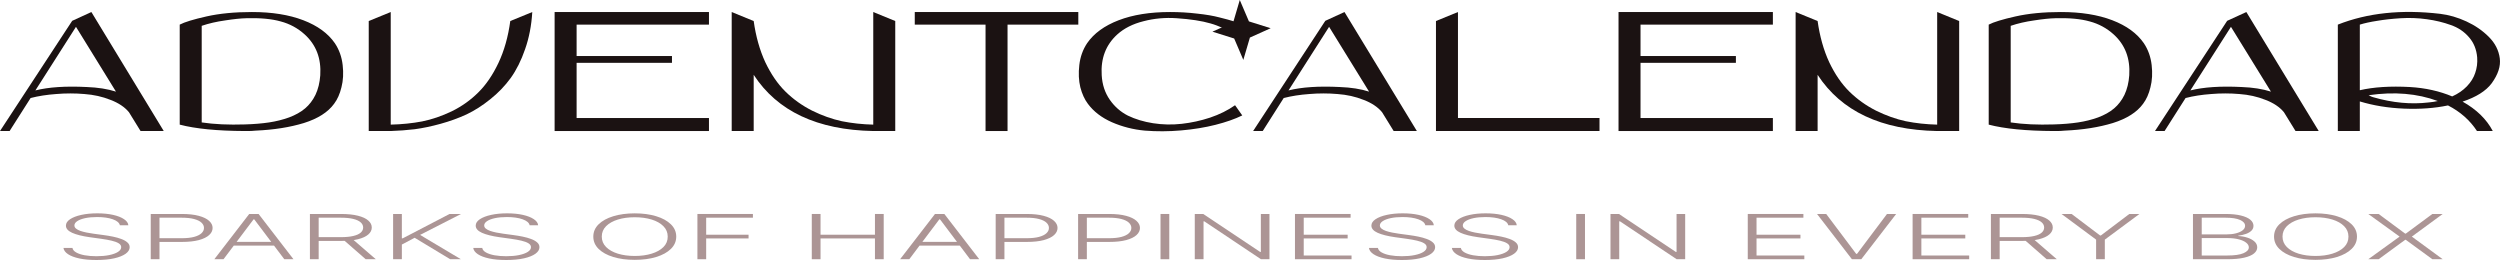 <svg width="375" height="39" viewBox="0 0 375 39" fill="none" xmlns="http://www.w3.org/2000/svg">
<path d="M17.982 33.793C17.902 33.415 17.548 33.115 16.921 32.892C16.293 32.668 15.504 32.557 14.553 32.557C13.884 32.557 13.294 32.611 12.783 32.719C12.278 32.828 11.88 32.978 11.589 33.17C11.303 33.36 11.161 33.577 11.161 33.82C11.161 33.999 11.243 34.156 11.406 34.29C11.57 34.425 11.791 34.541 12.067 34.638C12.348 34.733 12.657 34.815 12.994 34.883C13.336 34.952 13.68 35.01 14.027 35.056L15.544 35.261C16.003 35.321 16.462 35.397 16.921 35.49C17.38 35.583 17.799 35.7 18.178 35.841C18.562 35.981 18.869 36.152 19.098 36.355C19.332 36.556 19.45 36.798 19.45 37.081C19.45 37.443 19.251 37.769 18.852 38.059C18.454 38.348 17.883 38.578 17.139 38.748C16.394 38.916 15.502 39 14.462 39C13.483 39 12.633 38.924 11.912 38.771C11.191 38.617 10.624 38.403 10.212 38.132C9.8 37.86 9.568 37.545 9.517 37.187H10.866C10.912 37.454 11.1 37.681 11.428 37.867C11.755 38.052 12.182 38.194 12.706 38.291C13.231 38.386 13.816 38.433 14.462 38.433C15.179 38.433 15.816 38.377 16.373 38.264C16.935 38.149 17.375 37.99 17.694 37.787C18.017 37.581 18.178 37.343 18.178 37.071C18.178 36.841 18.052 36.649 17.799 36.494C17.546 36.337 17.192 36.206 16.738 36.1C16.289 35.994 15.766 35.9 15.172 35.818L13.451 35.58C12.322 35.42 11.446 35.201 10.823 34.92C10.201 34.639 9.889 34.281 9.889 33.846C9.889 33.481 10.095 33.161 10.507 32.885C10.924 32.606 11.486 32.39 12.193 32.235C12.905 32.078 13.704 32 14.589 32C15.483 32 16.274 32.077 16.963 32.232C17.651 32.387 18.197 32.6 18.6 32.872C19.007 33.141 19.225 33.448 19.253 33.793H17.982Z" fill="#AC9595"/>
<path d="M22.611 38.884V32.096H27.254C28.275 32.096 29.127 32.189 29.811 32.374C30.499 32.558 31.017 32.808 31.363 33.124C31.714 33.44 31.89 33.795 31.89 34.191C31.89 34.586 31.717 34.943 31.37 35.261C31.024 35.577 30.509 35.828 29.825 36.014C29.141 36.197 28.291 36.289 27.275 36.289H23.622V35.732H27.24C27.994 35.732 28.619 35.666 29.115 35.533C29.612 35.398 29.982 35.215 30.225 34.983C30.473 34.751 30.598 34.487 30.598 34.191C30.598 33.895 30.473 33.631 30.225 33.399C29.982 33.167 29.609 32.984 29.108 32.852C28.612 32.719 27.982 32.653 27.219 32.653H23.924V38.884H22.611Z" fill="#AC9595"/>
<path d="M33.527 38.884H32.15L37.383 32.096H38.788L44.021 38.884H42.645L38.135 32.901H38.036L33.527 38.884ZM34.517 36.282H41.654V36.839H34.517V36.282Z" fill="#AC9595"/>
<path d="M46.487 38.884V32.096H51.13C52.151 32.096 53.003 32.183 53.687 32.358C54.375 32.53 54.893 32.77 55.239 33.077C55.591 33.382 55.766 33.732 55.766 34.128C55.766 34.523 55.591 34.873 55.239 35.175C54.893 35.478 54.378 35.714 53.694 35.885C53.01 36.055 52.163 36.14 51.151 36.14H47.196V35.573H51.116C51.865 35.573 52.488 35.514 52.984 35.397C53.486 35.28 53.858 35.113 54.101 34.897C54.35 34.68 54.474 34.424 54.474 34.128C54.474 33.832 54.35 33.573 54.101 33.352C53.853 33.129 53.479 32.957 52.977 32.835C52.481 32.714 51.854 32.653 51.095 32.653H47.8V38.884H46.487ZM52.83 35.822L56.37 38.884H54.853L51.348 35.822H52.83Z" fill="#AC9595"/>
<path d="M58.966 38.884V32.096H60.279V35.752H60.406L67.43 32.096H69.158L63.012 35.235L69.13 38.884H67.529L62.197 35.666L60.279 36.68V38.884H58.966Z" fill="#AC9595"/>
<path d="M79.449 33.793C79.37 33.415 79.016 33.115 78.389 32.892C77.761 32.668 76.972 32.557 76.021 32.557C75.352 32.557 74.762 32.611 74.251 32.719C73.745 32.828 73.347 32.978 73.057 33.17C72.771 33.36 72.629 33.577 72.629 33.82C72.629 33.999 72.71 34.156 72.874 34.29C73.038 34.425 73.258 34.541 73.535 34.638C73.816 34.733 74.125 34.815 74.462 34.883C74.804 34.952 75.148 35.01 75.495 35.056L77.012 35.261C77.471 35.321 77.93 35.397 78.389 35.49C78.847 35.583 79.267 35.7 79.646 35.841C80.03 35.981 80.337 36.152 80.566 36.355C80.8 36.556 80.917 36.798 80.917 37.081C80.917 37.443 80.718 37.769 80.32 38.059C79.922 38.348 79.351 38.578 78.606 38.748C77.862 38.916 76.97 39 75.93 39C74.951 39 74.101 38.924 73.38 38.771C72.659 38.617 72.092 38.403 71.68 38.132C71.268 37.86 71.036 37.545 70.985 37.187H72.334C72.38 37.454 72.568 37.681 72.895 37.867C73.223 38.052 73.649 38.194 74.174 38.291C74.698 38.386 75.284 38.433 75.93 38.433C76.647 38.433 77.283 38.377 77.841 38.264C78.403 38.149 78.843 37.99 79.161 37.787C79.484 37.581 79.646 37.343 79.646 37.071C79.646 36.841 79.519 36.649 79.267 36.494C79.014 36.337 78.66 36.206 78.206 36.1C77.756 35.994 77.234 35.9 76.639 35.818L74.918 35.58C73.79 35.42 72.914 35.201 72.291 34.92C71.668 34.639 71.357 34.281 71.357 33.846C71.357 33.481 71.563 33.161 71.975 32.885C72.392 32.606 72.954 32.39 73.661 32.235C74.373 32.078 75.171 32 76.056 32C76.951 32 77.742 32.077 78.431 32.232C79.119 32.387 79.665 32.6 80.067 32.872C80.475 33.141 80.693 33.448 80.721 33.793H79.449Z" fill="#AC9595"/>
<path d="M101.436 35.49C101.436 36.197 101.169 36.812 100.635 37.336C100.101 37.858 99.366 38.262 98.43 38.549C97.498 38.834 96.425 38.977 95.212 38.977C93.999 38.977 92.925 38.834 91.988 38.549C91.056 38.262 90.323 37.858 89.789 37.336C89.26 36.812 88.996 36.197 88.996 35.49C88.996 34.783 89.26 34.169 89.789 33.647C90.323 33.124 91.058 32.719 91.995 32.434C92.932 32.147 94.004 32.003 95.212 32.003C96.425 32.003 97.498 32.147 98.43 32.434C99.366 32.719 100.101 33.124 100.635 33.647C101.169 34.169 101.436 34.783 101.436 35.49ZM100.157 35.49C100.157 34.882 99.942 34.362 99.511 33.929C99.08 33.494 98.493 33.161 97.748 32.931C97.004 32.702 96.158 32.587 95.212 32.587C94.271 32.587 93.428 32.702 92.683 32.931C91.939 33.161 91.349 33.493 90.913 33.926C90.482 34.359 90.267 34.88 90.267 35.49C90.267 36.098 90.482 36.618 90.913 37.051C91.344 37.484 91.932 37.817 92.676 38.049C93.421 38.279 94.266 38.394 95.212 38.394C96.158 38.394 97.004 38.279 97.748 38.049C98.497 37.819 99.087 37.487 99.518 37.054C99.949 36.619 100.162 36.098 100.157 35.49Z" fill="#AC9595"/>
<path d="M104.613 38.884V32.096H112.937V32.653H105.926V35.208H112.284V35.765H105.926V38.884H104.613Z" fill="#AC9595"/>
<path d="M121.767 38.884V32.096H123.08V35.208H131.243V32.096H132.556V38.884H131.243V35.765H123.08V38.884H121.767Z" fill="#AC9595"/>
<path d="M136.392 38.884H135.015L140.248 32.096H141.653L146.886 38.884H145.509L141 32.901H140.901L136.392 38.884ZM137.382 36.282H144.519V36.839H137.382V36.282Z" fill="#AC9595"/>
<path d="M149.352 38.884V32.096H153.995C155.016 32.096 155.868 32.189 156.552 32.374C157.24 32.558 157.758 32.808 158.104 33.124C158.455 33.44 158.631 33.795 158.631 34.191C158.631 34.586 158.458 34.943 158.111 35.261C157.765 35.577 157.25 35.828 156.566 36.014C155.882 36.197 155.032 36.289 154.016 36.289H150.363V35.732H153.981C154.735 35.732 155.36 35.666 155.856 35.533C156.353 35.398 156.723 35.215 156.966 34.983C157.215 34.751 157.339 34.487 157.339 34.191C157.339 33.895 157.215 33.631 156.966 33.399C156.723 33.167 156.35 32.984 155.849 32.852C155.353 32.719 154.723 32.653 153.96 32.653H150.665V38.884H149.352Z" fill="#AC9595"/>
<path d="M161.715 38.884V32.096H166.358C167.379 32.096 168.231 32.189 168.915 32.374C169.603 32.558 170.121 32.808 170.467 33.124C170.819 33.44 170.994 33.795 170.994 34.191C170.994 34.586 170.821 34.943 170.474 35.261C170.128 35.577 169.613 35.828 168.929 36.014C168.245 36.197 167.395 36.289 166.379 36.289H162.726V35.732H166.344C167.098 35.732 167.723 35.666 168.22 35.533C168.716 35.398 169.086 35.215 169.329 34.983C169.578 34.751 169.702 34.487 169.702 34.191C169.702 33.895 169.578 33.631 169.329 33.399C169.086 33.167 168.714 32.984 168.213 32.852C167.716 32.719 167.086 32.653 166.323 32.653H163.028V38.884H161.715Z" fill="#AC9595"/>
<path d="M175.392 32.096V38.884H174.078V32.096H175.392Z" fill="#AC9595"/>
<path d="M190.42 32.096V38.884H189.142L180.642 33.2H180.53V38.884H179.216V32.096H180.488L189.016 37.787H189.128V32.096H190.42Z" fill="#AC9595"/>
<path d="M194.245 38.884V32.096H202.59V32.653H195.559V35.208H202.148V35.765H195.559V38.327H202.731V38.884H194.245Z" fill="#AC9595"/>
<path d="M213.801 33.793C213.722 33.415 213.368 33.115 212.741 32.892C212.113 32.668 211.324 32.557 210.374 32.557C209.704 32.557 209.114 32.611 208.603 32.719C208.098 32.828 207.7 32.978 207.409 33.17C207.124 33.36 206.981 33.577 206.981 33.82C206.981 33.999 207.063 34.156 207.227 34.29C207.39 34.425 207.611 34.541 207.887 34.638C208.168 34.733 208.477 34.815 208.814 34.883C209.156 34.952 209.5 35.01 209.847 35.056L211.364 35.261C211.823 35.321 212.282 35.397 212.741 35.49C213.2 35.583 213.619 35.7 213.998 35.841C214.382 35.981 214.689 36.152 214.918 36.355C215.153 36.556 215.27 36.798 215.27 37.081C215.27 37.443 215.071 37.769 214.673 38.059C214.274 38.348 213.703 38.578 212.959 38.748C212.214 38.916 211.322 39 210.282 39C209.303 39 208.453 38.924 207.732 38.771C207.011 38.617 206.444 38.403 206.032 38.132C205.62 37.86 205.388 37.545 205.337 37.187H206.686C206.732 37.454 206.92 37.681 207.248 37.867C207.575 38.052 208.002 38.194 208.526 38.291C209.051 38.386 209.636 38.433 210.282 38.433C210.999 38.433 211.636 38.377 212.193 38.264C212.755 38.149 213.195 37.99 213.513 37.787C213.837 37.581 213.998 37.343 213.998 37.071C213.998 36.841 213.872 36.649 213.619 36.494C213.366 36.337 213.012 36.206 212.558 36.1C212.109 35.994 211.586 35.9 210.992 35.818L209.271 35.58C208.142 35.42 207.266 35.201 206.644 34.92C206.021 34.639 205.709 34.281 205.709 33.846C205.709 33.481 205.915 33.161 206.327 32.885C206.744 32.606 207.306 32.39 208.013 32.235C208.725 32.078 209.524 32 210.409 32C211.303 32 212.095 32.077 212.783 32.232C213.471 32.387 214.017 32.6 214.42 32.872C214.827 33.141 215.045 33.448 215.073 33.793H213.801Z" fill="#AC9595"/>
<path d="M226.242 33.793C226.162 33.415 225.809 33.115 225.181 32.892C224.554 32.668 223.765 32.557 222.814 32.557C222.144 32.557 221.554 32.611 221.044 32.719C220.538 32.828 220.14 32.978 219.85 33.17C219.564 33.36 219.421 33.577 219.421 33.82C219.421 33.999 219.503 34.156 219.667 34.29C219.831 34.425 220.051 34.541 220.327 34.638C220.608 34.733 220.917 34.815 221.254 34.883C221.596 34.952 221.94 35.01 222.287 35.056L223.804 35.261C224.263 35.321 224.722 35.397 225.181 35.49C225.64 35.583 226.059 35.7 226.439 35.841C226.823 35.981 227.129 36.152 227.359 36.355C227.593 36.556 227.71 36.798 227.71 37.081C227.71 37.443 227.511 37.769 227.113 38.059C226.715 38.348 226.144 38.578 225.399 38.748C224.654 38.916 223.762 39 222.723 39C221.744 39 220.894 38.924 220.173 38.771C219.451 38.617 218.885 38.403 218.473 38.132C218.061 37.86 217.829 37.545 217.777 37.187H219.126C219.173 37.454 219.36 37.681 219.688 37.867C220.016 38.052 220.442 38.194 220.966 38.291C221.491 38.386 222.076 38.433 222.723 38.433C223.439 38.433 224.076 38.377 224.633 38.264C225.195 38.149 225.635 37.99 225.954 37.787C226.277 37.581 226.439 37.343 226.439 37.071C226.439 36.841 226.312 36.649 226.059 36.494C225.806 36.337 225.453 36.206 224.998 36.1C224.549 35.994 224.027 35.9 223.432 35.818L221.711 35.58C220.582 35.42 219.707 35.201 219.084 34.92C218.461 34.639 218.15 34.281 218.15 33.846C218.15 33.481 218.356 33.161 218.768 32.885C219.185 32.606 219.747 32.39 220.454 32.235C221.165 32.078 221.964 32 222.849 32C223.743 32 224.535 32.077 225.223 32.232C225.912 32.387 226.457 32.6 226.86 32.872C227.267 33.141 227.485 33.448 227.513 33.793H226.242Z" fill="#AC9595"/>
<path d="M237.748 32.096V38.884H236.434V32.096H237.748Z" fill="#AC9595"/>
<path d="M252.777 32.096V38.884H251.498L242.999 33.2H242.886V38.884H241.573V32.096H242.844L251.372 37.787H251.484V32.096H252.777Z" fill="#AC9595"/>
<path d="M262.165 38.884V32.096H270.51V32.653H263.479V35.208H270.068V35.765H263.479V38.327H270.651V38.884H262.165Z" fill="#AC9595"/>
<path d="M273.931 32.096L278.427 38.079H278.553L283.049 32.096H284.426L279.192 38.884H277.788L272.554 32.096H273.931Z" fill="#AC9595"/>
<path d="M286.891 38.884V32.096H295.236V32.653H288.205V35.208H294.794V35.765H288.205V38.327H295.377V38.884H286.891Z" fill="#AC9595"/>
<path d="M298.636 38.884V32.096H303.279C304.3 32.096 305.153 32.183 305.836 32.358C306.525 32.53 307.042 32.77 307.389 33.077C307.74 33.382 307.916 33.732 307.916 34.128C307.916 34.523 307.74 34.873 307.389 35.175C307.042 35.478 306.527 35.714 305.843 35.885C305.16 36.055 304.312 36.14 303.3 36.14H299.346V35.573H303.265C304.015 35.573 304.638 35.514 305.134 35.397C305.635 35.28 306.007 35.113 306.251 34.897C306.499 34.68 306.623 34.424 306.623 34.128C306.623 33.832 306.499 33.573 306.251 33.352C306.003 33.129 305.628 32.957 305.127 32.835C304.63 32.714 304.003 32.653 303.244 32.653H299.95V38.884H298.636ZM304.979 35.822L308.52 38.884H307.002L303.497 35.822H304.979Z" fill="#AC9595"/>
<path d="M309.226 32.096H310.743L315.007 35.318H315.133L319.397 32.096H320.914L315.723 35.944V38.884H314.417V35.944L309.226 32.096Z" fill="#AC9595"/>
<path d="M328.945 38.884V32.096H333.799C334.736 32.096 335.515 32.173 336.138 32.328C336.766 32.483 337.236 32.694 337.55 32.961C337.864 33.228 338.021 33.532 338.021 33.873C338.021 34.156 337.92 34.397 337.719 34.599C337.517 34.8 337.243 34.962 336.897 35.086C336.55 35.209 336.164 35.299 335.738 35.354V35.407C336.201 35.423 336.651 35.5 337.087 35.639C337.522 35.776 337.88 35.968 338.161 36.216C338.442 36.463 338.583 36.76 338.583 37.104C338.583 37.447 338.421 37.753 338.098 38.022C337.775 38.29 337.279 38.501 336.609 38.655C335.944 38.808 335.096 38.884 334.066 38.884H328.945ZM330.259 38.327H334.066C335.176 38.327 335.995 38.211 336.525 37.979C337.058 37.747 337.325 37.456 337.325 37.104C337.325 36.846 337.192 36.611 336.925 36.401C336.663 36.189 336.29 36.022 335.808 35.898C335.33 35.774 334.768 35.712 334.122 35.712H330.259V38.327ZM330.259 35.162H333.919C334.485 35.162 334.982 35.107 335.408 34.996C335.834 34.886 336.166 34.733 336.405 34.539C336.644 34.344 336.763 34.122 336.763 33.873C336.763 33.513 336.515 33.22 336.019 32.994C335.522 32.767 334.783 32.653 333.799 32.653H330.259V35.162Z" fill="#AC9595"/>
<path d="M353.547 35.49C353.547 36.197 353.28 36.812 352.746 37.336C352.212 37.858 351.477 38.262 350.54 38.549C349.608 38.834 348.536 38.977 347.323 38.977C346.11 38.977 345.035 38.834 344.099 38.549C343.167 38.262 342.434 37.858 341.9 37.336C341.371 36.812 341.106 36.197 341.106 35.49C341.106 34.783 341.371 34.169 341.9 33.647C342.434 33.124 343.169 32.719 344.106 32.434C345.042 32.147 346.115 32.003 347.323 32.003C348.536 32.003 349.608 32.147 350.54 32.434C351.477 32.719 352.212 33.124 352.746 33.647C353.28 34.169 353.547 34.783 353.547 35.49ZM352.268 35.49C352.268 34.882 352.053 34.362 351.622 33.929C351.191 33.494 350.603 33.161 349.859 32.931C349.114 32.702 348.269 32.587 347.323 32.587C346.382 32.587 345.539 32.702 344.794 32.931C344.05 33.161 343.46 33.493 343.024 33.926C342.593 34.359 342.378 34.88 342.378 35.49C342.378 36.098 342.593 36.618 343.024 37.051C343.455 37.484 344.043 37.817 344.787 38.049C345.532 38.279 346.377 38.394 347.323 38.394C348.269 38.394 349.114 38.279 349.859 38.049C350.608 37.819 351.198 37.487 351.629 37.054C352.06 36.619 352.273 36.098 352.268 35.49Z" fill="#AC9595"/>
<path d="M356.794 32.096L360.777 35.043H360.868L364.851 32.096H366.403L361.774 35.49L366.403 38.884H364.851L360.868 35.971H360.777L356.794 38.884H355.241L359.941 35.49L355.241 32.096H356.794Z" fill="#AC9595"/>
<path d="M13.706 1.804L24.562 19.654H21.083L19.344 16.834C18.704 16.054 17.774 15.434 16.555 14.974C15.355 14.494 14.056 14.204 12.656 14.104C11.256 13.984 9.847 13.984 8.427 14.104C7.028 14.204 5.748 14.404 4.589 14.704L1.44 19.654H0L10.827 3.124L13.706 1.804ZM13.016 13.054C14.675 13.114 16.135 13.344 17.395 13.744L11.396 4.024L5.308 13.564C7.288 13.064 9.857 12.894 13.016 13.054Z" fill="#1B1212"/>
<path d="M50.23 6.484C50.87 7.444 51.26 8.534 51.4 9.754C51.54 10.974 51.48 12.084 51.22 13.084C50.98 14.084 50.61 14.914 50.11 15.574C49.19 16.834 47.681 17.794 45.581 18.454C43.482 19.094 41.073 19.474 38.354 19.594C37.954 19.634 37.574 19.654 37.214 19.654C37.074 19.654 36.914 19.654 36.734 19.654C36.714 19.654 36.704 19.654 36.704 19.654C32.566 19.634 29.317 19.314 26.957 18.694V3.694C27.677 3.314 29.017 2.904 30.976 2.464C32.935 2.024 35.205 1.804 37.784 1.804C40.783 1.804 43.352 2.214 45.492 3.034C47.631 3.854 49.21 5.004 50.23 6.484ZM48.041 11.284C48.201 8.764 47.421 6.724 45.702 5.164C44.662 4.224 43.462 3.574 42.103 3.214C40.763 2.834 39.044 2.674 36.944 2.734C36.105 2.754 35.045 2.864 33.765 3.064C32.486 3.244 31.316 3.514 30.256 3.874V18.364C32.136 18.644 34.295 18.744 36.734 18.664C38.094 18.624 39.303 18.524 40.363 18.364C41.423 18.204 42.422 17.954 43.362 17.614C44.322 17.254 45.122 16.804 45.761 16.264C46.401 15.724 46.921 15.044 47.321 14.224C47.721 13.384 47.961 12.404 48.041 11.284Z" fill="#1B1212"/>
<path d="M76.543 3.154L79.842 1.804C79.722 3.824 79.362 5.684 78.762 7.384C78.183 9.064 77.463 10.504 76.603 11.704C75.743 12.884 74.724 13.944 73.544 14.884C72.384 15.824 71.195 16.584 69.975 17.164C68.756 17.724 67.456 18.194 66.076 18.574C64.697 18.954 63.407 19.224 62.208 19.384C61.028 19.524 59.828 19.614 58.609 19.654H55.31V3.154L58.609 1.804V18.694C60.268 18.654 61.838 18.494 63.317 18.214C64.797 17.914 66.286 17.404 67.786 16.684C69.285 15.944 70.605 15.004 71.745 13.864C72.904 12.724 73.914 11.244 74.774 9.424C75.633 7.604 76.223 5.514 76.543 3.154Z" fill="#1B1212"/>
<path d="M106.344 3.694H86.491V8.404H100.796V9.424H86.491V17.704H106.344V19.654H83.192V1.804H106.344V3.694Z" fill="#1B1212"/>
<path d="M130.989 1.804L134.288 3.154V19.654H130.989C122.591 19.494 116.613 16.684 113.054 11.224V19.654H109.755V1.804L113.054 3.154C113.374 5.454 113.954 7.514 114.794 9.334C115.654 11.134 116.663 12.604 117.823 13.744C118.982 14.884 120.312 15.834 121.812 16.594C123.311 17.334 124.801 17.864 126.28 18.184C127.78 18.484 129.349 18.654 130.989 18.694V1.804Z" fill="#1B1212"/>
<path d="M137.215 1.804H161.747V3.694H151.131V19.654H147.832V3.694H137.215V1.804Z" fill="#1B1212"/>
<path d="M185.259 15.784L186.339 17.314C185.239 17.854 183.9 18.324 182.32 18.724C180.741 19.124 179.021 19.404 177.162 19.564C175.303 19.724 173.493 19.734 171.734 19.594C169.994 19.434 168.345 19.014 166.785 18.334C165.246 17.654 164.046 16.734 163.186 15.574C162.687 14.914 162.307 14.084 162.047 13.084C161.807 12.084 161.757 10.974 161.897 9.754C162.037 8.534 162.427 7.444 163.066 6.484C164.086 5.004 165.666 3.854 167.805 3.034C169.944 2.214 172.513 1.804 175.513 1.804C176.912 1.804 178.272 1.884 179.591 2.044C180.911 2.184 182.02 2.374 182.92 2.614C183.82 2.834 184.55 3.034 185.109 3.214C185.669 3.394 186.079 3.554 186.339 3.694L185.259 5.344C184.1 4.484 182.87 3.874 181.571 3.514C180.271 3.134 178.582 2.874 176.502 2.734C174.783 2.614 173.123 2.764 171.524 3.184C169.924 3.584 168.615 4.244 167.595 5.164C165.876 6.724 165.096 8.764 165.256 11.284C165.336 12.684 165.736 13.904 166.455 14.944C167.175 15.984 168.085 16.784 169.185 17.344C170.304 17.884 171.564 18.264 172.963 18.484C174.383 18.704 175.812 18.734 177.252 18.574C178.692 18.414 180.111 18.104 181.511 17.644C182.93 17.164 184.18 16.544 185.259 15.784Z" fill="#1B1212"/>
<path d="M201.673 1.804L212.53 19.654H209.051L207.311 16.834C206.671 16.054 205.742 15.434 204.522 14.974C203.323 14.494 202.023 14.204 200.623 14.104C199.224 13.984 197.814 13.984 196.395 14.104C194.995 14.204 193.716 14.404 192.556 14.704L189.407 19.654H187.967L198.794 3.124L201.673 1.804ZM200.983 13.054C202.643 13.114 204.102 13.344 205.362 13.744L199.364 4.024L193.276 13.564C195.255 13.064 197.824 12.894 200.983 13.054Z" fill="#1B1212"/>
<path d="M218.694 17.704H239.927V19.654H215.395V3.154L218.694 1.804V17.704Z" fill="#1B1212"/>
<path d="M265.932 3.694H246.078V8.404H260.384V9.424H246.078V17.704H265.932V19.654H242.779V1.804H265.932V3.694Z" fill="#1B1212"/>
<path d="M290.576 1.804L293.875 3.154V19.654H290.576C282.179 19.494 276.201 16.684 272.642 11.224V19.654H269.343V1.804L272.642 3.154C272.962 5.454 273.542 7.514 274.382 9.334C275.241 11.134 276.251 12.604 277.411 13.744C278.57 14.884 279.9 15.834 281.399 16.594C282.899 17.334 284.388 17.864 285.868 18.184C287.368 18.484 288.937 18.654 290.576 18.694V1.804Z" fill="#1B1212"/>
<path d="M321.579 6.484C322.219 7.444 322.609 8.534 322.749 9.754C322.889 10.974 322.829 12.084 322.569 13.084C322.329 14.084 321.959 14.914 321.459 15.574C320.539 16.834 319.03 17.794 316.931 18.454C314.831 19.094 312.422 19.474 309.703 19.594C309.303 19.634 308.923 19.654 308.563 19.654C308.423 19.654 308.263 19.654 308.083 19.654C308.063 19.654 308.053 19.654 308.053 19.654C303.915 19.634 300.666 19.314 298.306 18.694V3.694C299.026 3.314 300.366 2.904 302.325 2.464C304.285 2.024 306.554 1.804 309.133 1.804C312.132 1.804 314.701 2.214 316.841 3.034C318.98 3.854 320.559 5.004 321.579 6.484ZM319.39 11.284C319.55 8.764 318.77 6.724 317.051 5.164C316.011 4.224 314.811 3.574 313.452 3.214C312.112 2.834 310.393 2.674 308.293 2.734C307.454 2.754 306.394 2.864 305.114 3.064C303.835 3.244 302.665 3.514 301.605 3.874V18.364C303.485 18.644 305.644 18.744 308.083 18.664C309.443 18.624 310.653 18.524 311.712 18.364C312.772 18.204 313.772 17.954 314.711 17.614C315.671 17.254 316.471 16.804 317.111 16.264C317.75 15.724 318.27 15.044 318.67 14.224C319.07 13.384 319.31 12.404 319.39 11.284Z" fill="#1B1212"/>
<path d="M336.952 1.804L347.809 19.654H344.33L342.59 16.834C341.951 16.054 341.021 15.434 339.801 14.974C338.602 14.494 337.302 14.204 335.903 14.104C334.503 13.984 333.093 13.984 331.674 14.104C330.274 14.204 328.995 14.404 327.835 14.704L324.686 19.654H323.247L334.073 3.124L336.952 1.804ZM336.262 13.054C337.922 13.114 339.381 13.344 340.641 13.744L334.643 4.024L328.555 13.564C330.534 13.064 333.103 12.894 336.262 13.054Z" fill="#1B1212"/>
<path d="M369.388 15.244C371.467 16.404 372.977 17.874 373.917 19.654H371.547C370.488 18.034 369.038 16.754 367.199 15.814C365.199 16.234 363 16.394 360.601 16.294C358.222 16.194 356.012 15.834 353.973 15.214V19.654H350.674V3.694C355.113 1.934 360.231 1.394 366.029 2.074C367.349 2.234 368.658 2.614 369.958 3.214C371.257 3.814 372.377 4.584 373.317 5.524C374.257 6.464 374.806 7.534 374.966 8.734C375.126 9.914 374.716 11.174 373.737 12.514C372.877 13.654 371.427 14.564 369.388 15.244ZM364.32 15.364C364.78 15.324 365.229 15.254 365.669 15.154C362.59 14.014 359.131 13.724 355.293 14.284C355.413 14.344 355.533 14.404 355.652 14.464C355.772 14.504 355.852 14.534 355.892 14.554C355.952 14.574 355.982 14.584 355.982 14.584C358.881 15.424 361.661 15.684 364.32 15.364ZM361.501 13.054C363.82 13.194 365.929 13.664 367.829 14.464C368.708 14.064 369.438 13.564 370.018 12.964C370.618 12.344 371.038 11.674 371.277 10.954C371.537 10.214 371.637 9.434 371.577 8.614C371.477 7.414 371.068 6.404 370.348 5.584C369.628 4.744 368.718 4.134 367.619 3.754C366.519 3.354 365.319 3.064 364.02 2.884C362.74 2.704 361.441 2.654 360.121 2.734C358.821 2.814 357.642 2.944 356.582 3.124C355.542 3.284 354.673 3.474 353.973 3.694V13.534C356.052 13.054 358.562 12.894 361.501 13.054Z" fill="#1B1212"/>
<path d="M185.966 0L187.34 3.209L190.6 4.233L187.484 5.635L186.499 8.984L185.125 5.775L181.865 4.751L184.981 3.349L185.966 0Z" fill="#1B1212"/>
</svg>
